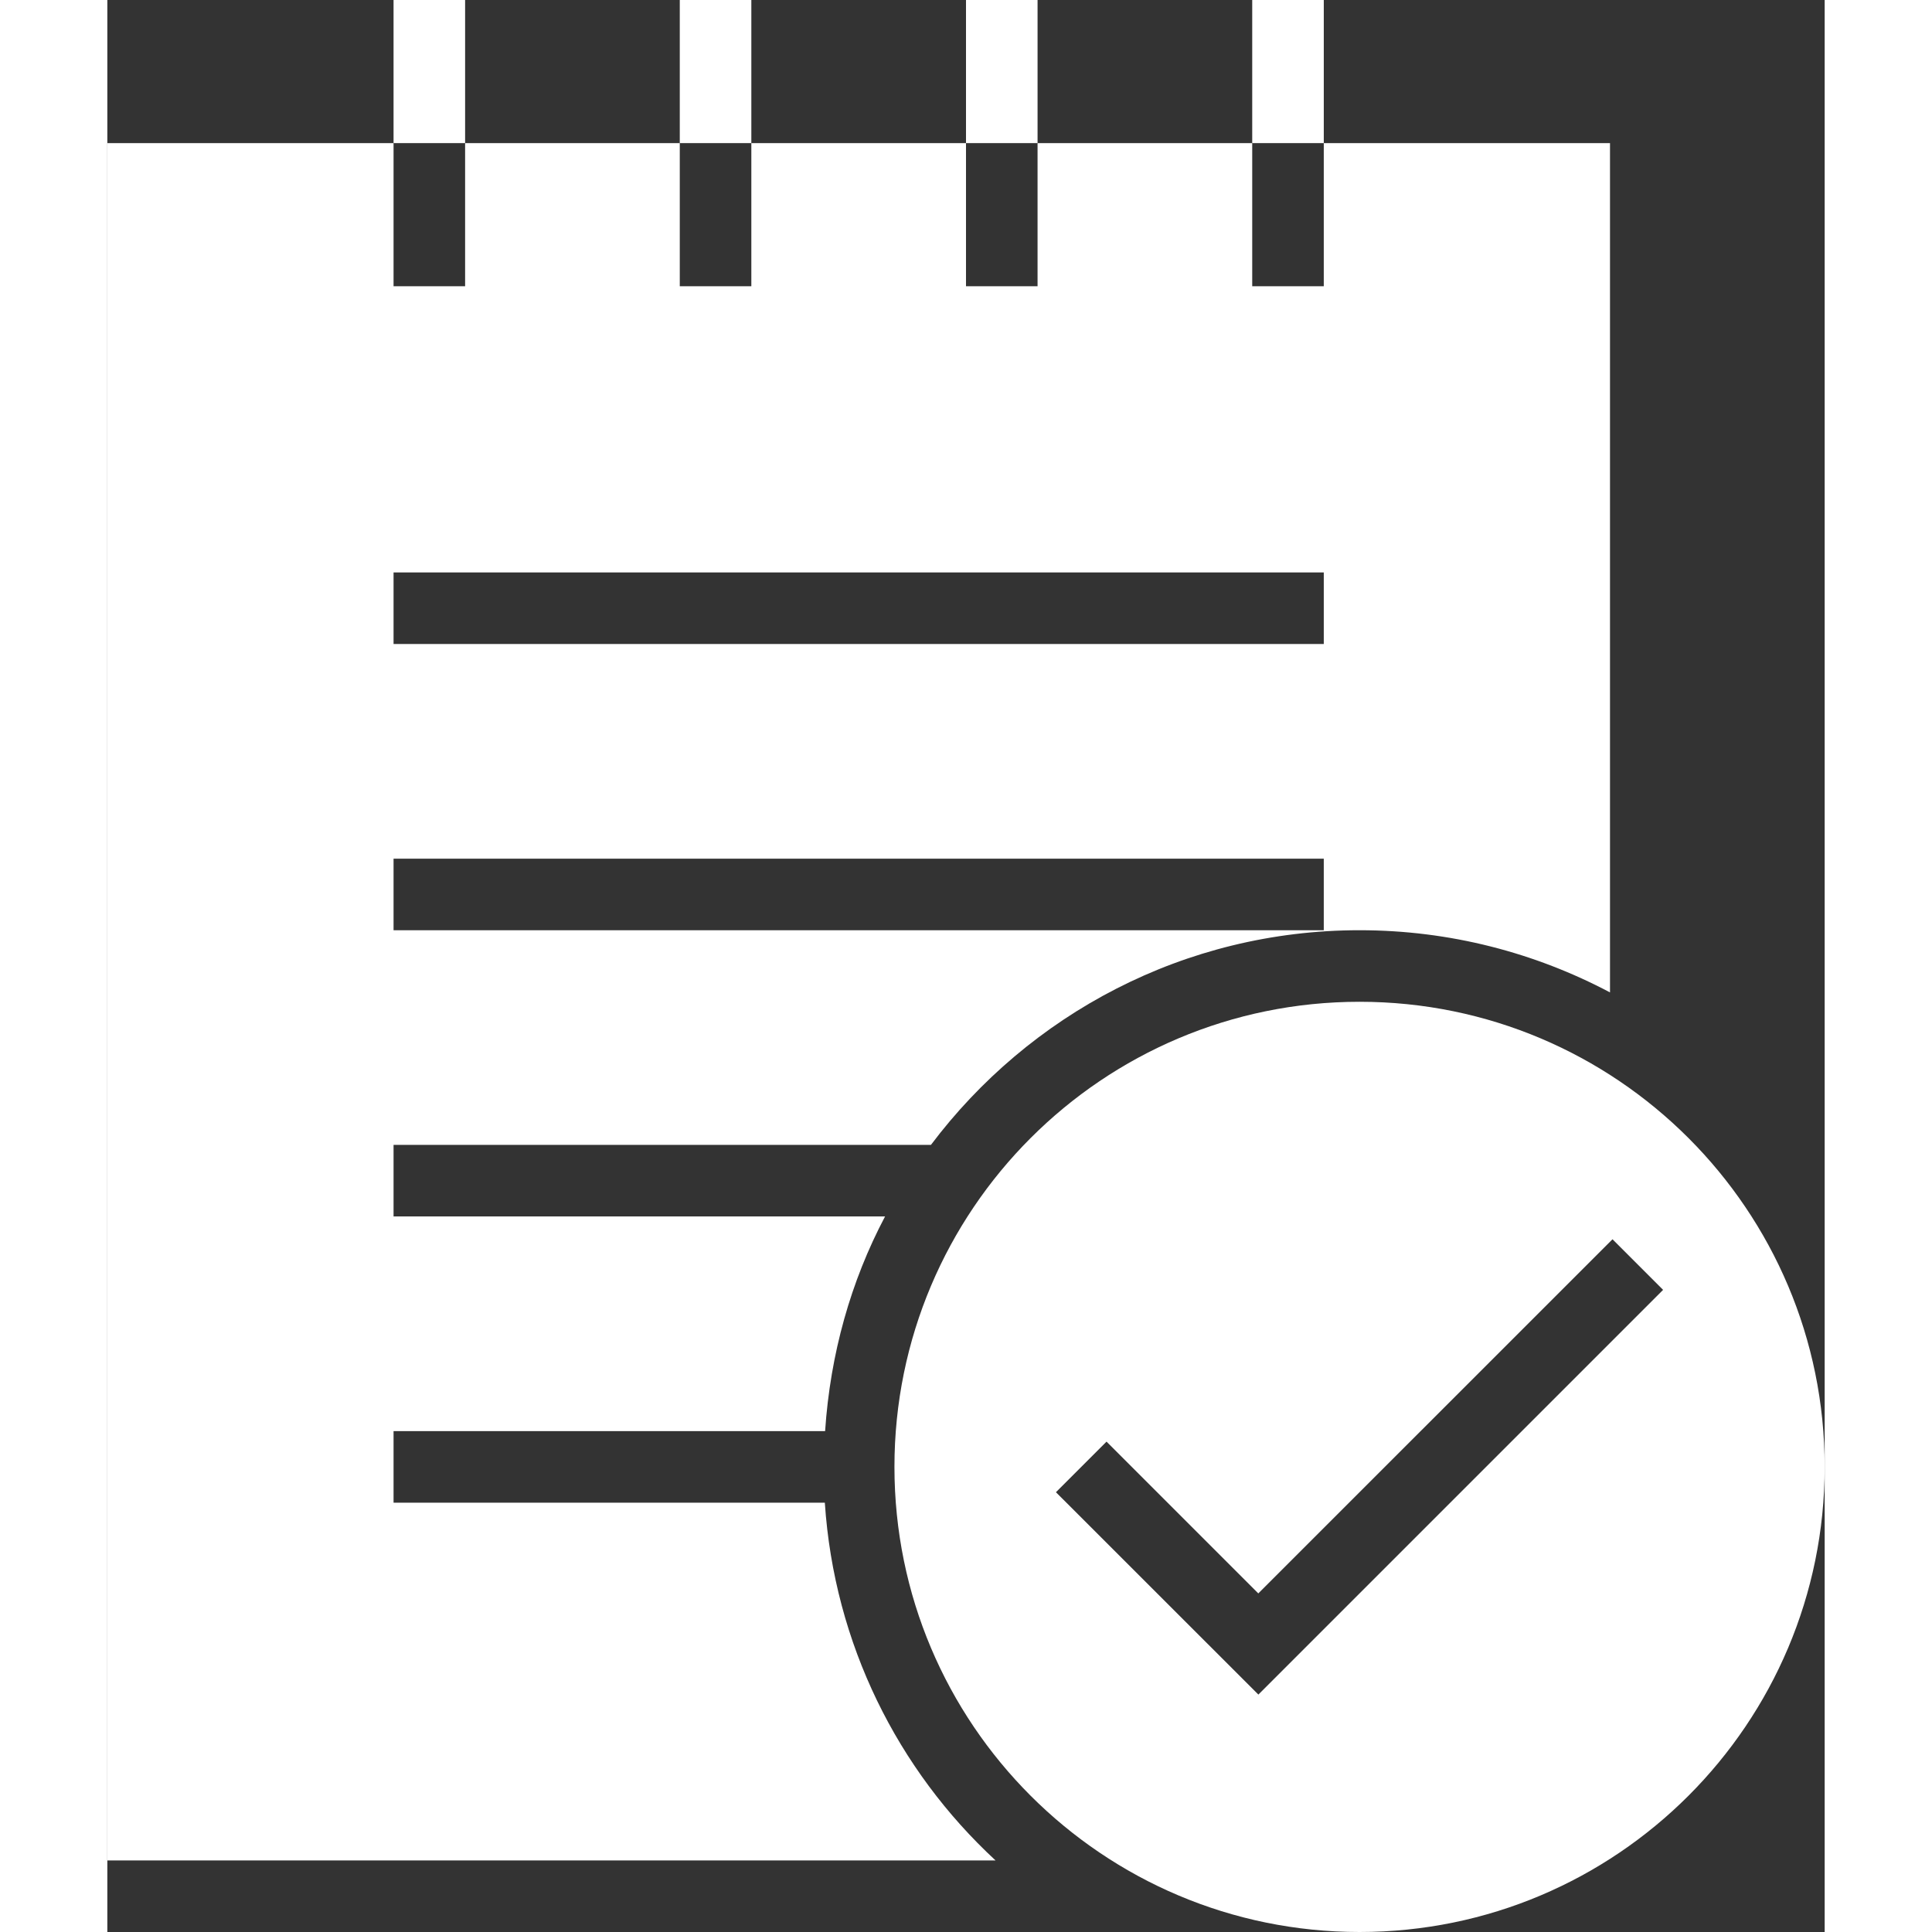 <svg height='100px' width='100px'  fill="#FFFFFF" xmlns="http://www.w3.org/2000/svg" xmlns:xlink="http://www.w3.org/1999/xlink" version="1.1" x="0px" y="0px" viewBox="0 0 24 27" style="enable-background:new 0 0 24 27;" xml:space="preserve"><rect x="0" y="0" width="24" height="27" fill="#333333" stroke="none"/><g><path d="M4,4V2H0v24h12.413c-1.366-1.264-2.255-3.026-2.386-5H10H4v-1h6h0.031c0.072-1.077,0.359-2.095,0.838-3H4v-1h7.51   c1.368-1.818,3.538-3,5.99-3c1.265,0,2.455,0.316,3.5,0.869V2h-4v2h-1V2h-3v2h-1V2H9v2H8V2H5v2H4z M17,13H4v-1h13V13z M17,8v1H4V8   H17z"></path><rect x="4" width="1" height="2"></rect><rect x="8" width="1" height="2"></rect><rect x="12" width="1" height="2"></rect><rect x="16" width="1" height="2"></rect><path d="M17.5,14c-3.59,0-6.5,2.91-6.5,6.5s2.91,6.5,6.5,6.5c3.59,0,6.5-2.91,6.5-6.5S21.09,14,17.5,14z M16.086,23.682   l-2.829-2.828l0.707-0.707l2.121,2.121l4.95-4.949l0.707,0.707L16.086,23.682z"></path></g></svg>